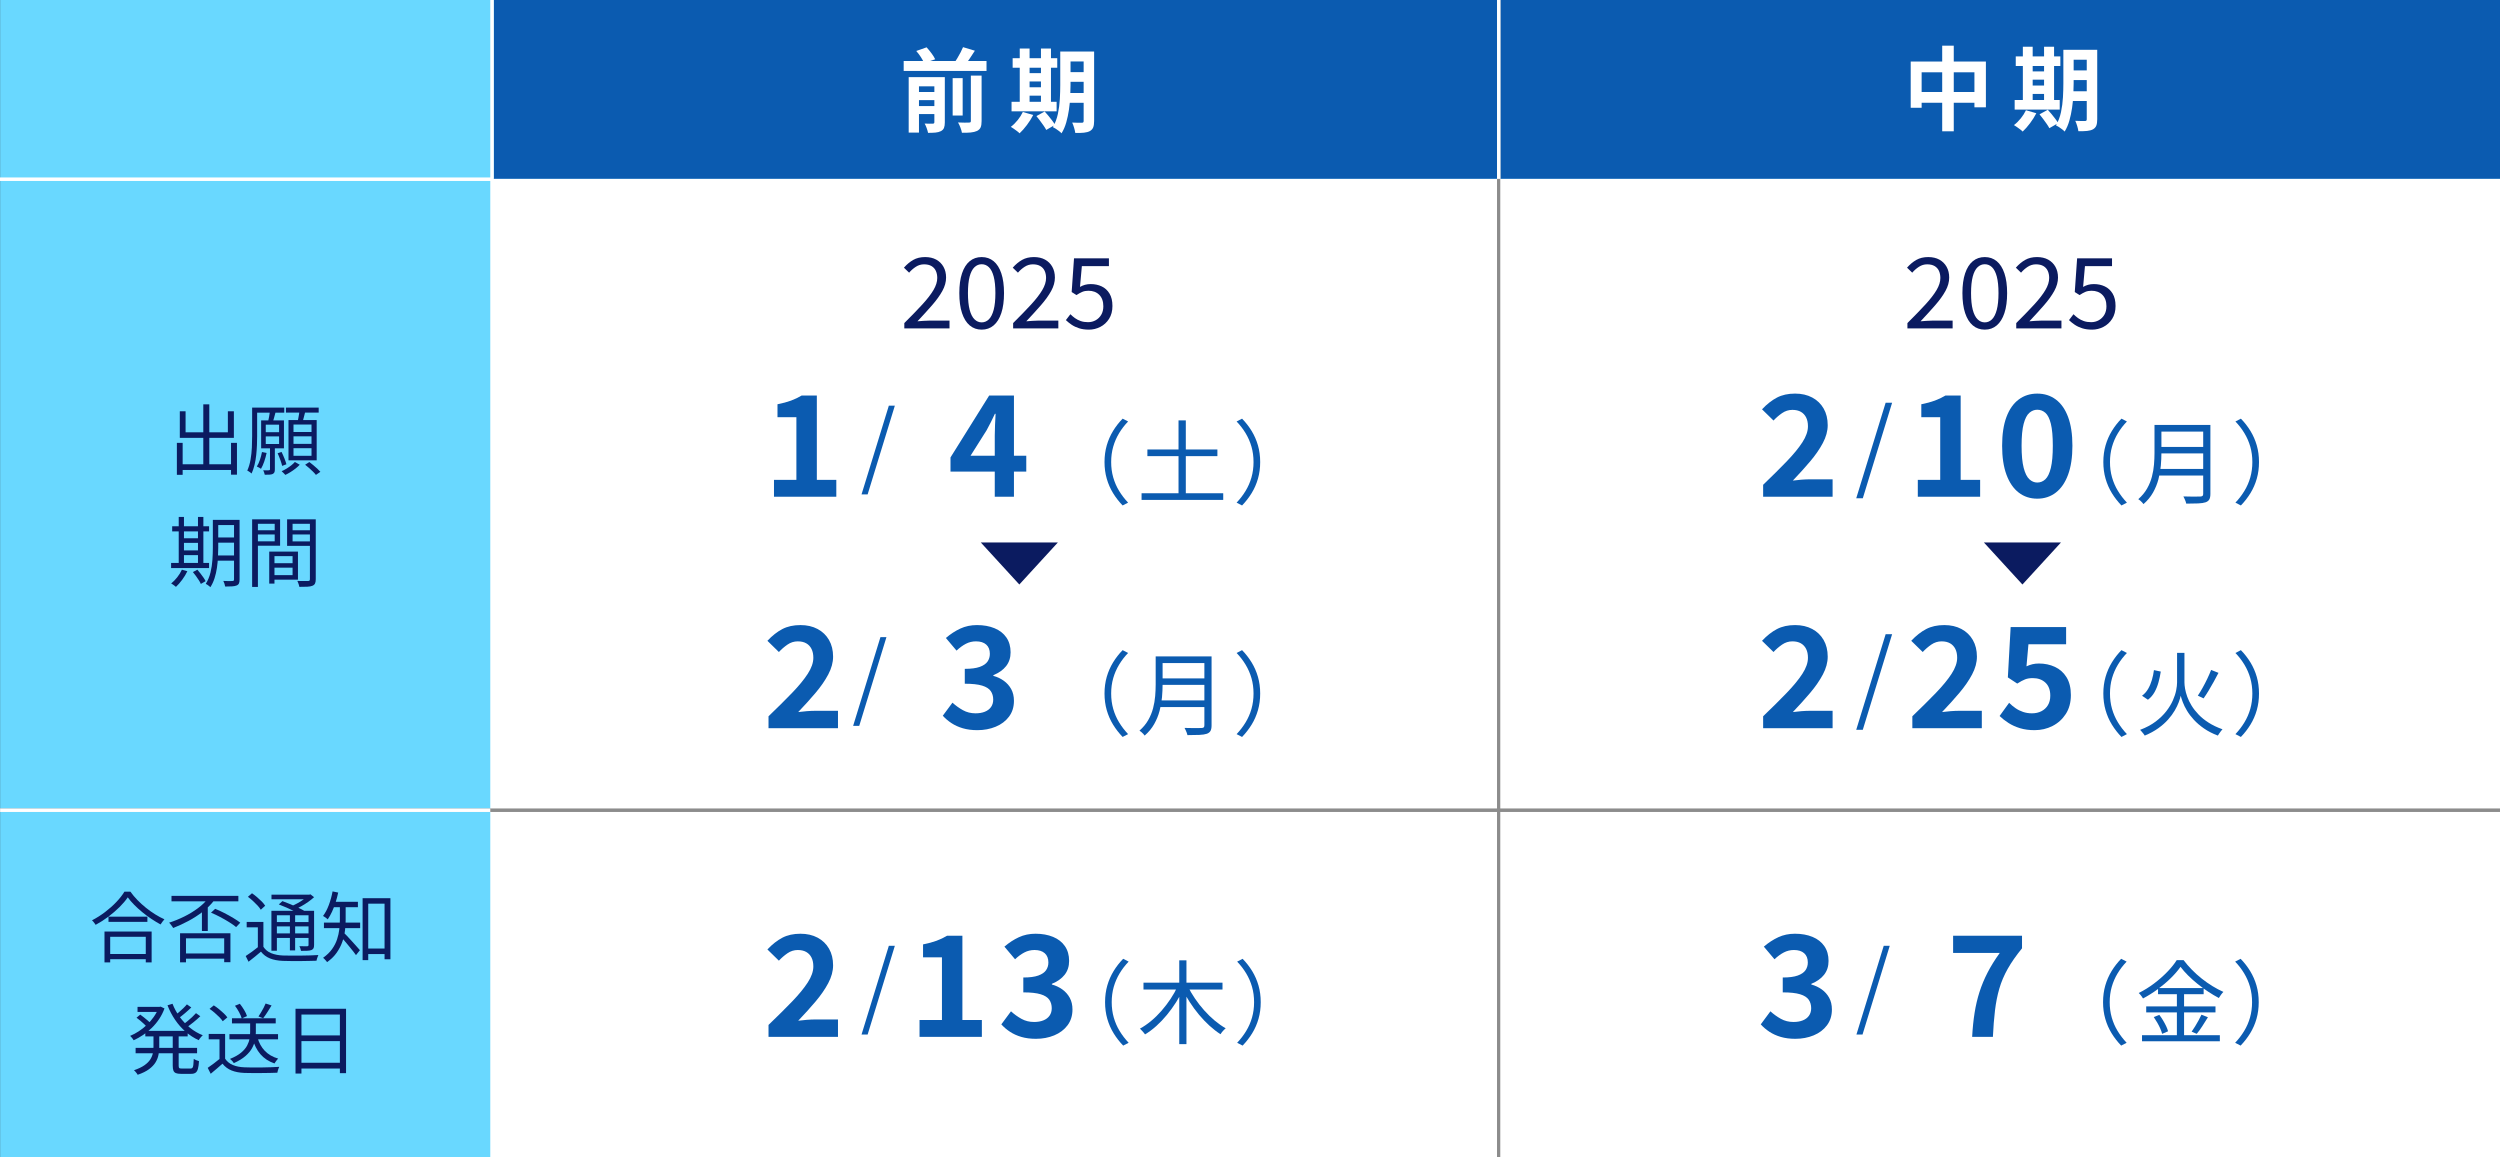 <?xml version="1.0" encoding="UTF-8"?>
<svg id="_レイヤー_2" data-name="レイヤー 2" xmlns="http://www.w3.org/2000/svg" viewBox="0 0 714.031 330.58">
  <rect x="0" y="0" width="714.031" height="330.58" fill="#333333" stroke="none"/>
  <defs>
    <style>
      .cls-1 {
        stroke-width: 1.003px;
      }

      .cls-1, .cls-2, .cls-3 {
        stroke: #fff;
      }

      .cls-1, .cls-2, .cls-3, .cls-4, .cls-5 {
        fill: none;
        stroke-miterlimit: 10;
      }

      .cls-2 {
        stroke-width: 1.002px;
      }

      .cls-3, .cls-4 {
        stroke-width: 1.001px;
      }

      .cls-6 {
        fill: #0b1b60;
      }

      .cls-6, .cls-7, .cls-8, .cls-9 {
        stroke-width: 0px;
      }

      .cls-7 {
        fill: #69d8ff;
      }

      .cls-4, .cls-5 {
        stroke: #8c8c8c;
      }

      .cls-8 {
        fill: #0b5bb0;
      }

      .cls-5 {
        stroke-width: .933px;
      }

      .cls-9 {
        fill: #fff;
      }
    </style>
  </defs>
  <g id="_レイアウト" data-name="レイアウト">
    <g>
      <rect class="cls-7" x=".031" width="714" height="330.58"/>
      <rect class="cls-8" x="141.031" width="573" height="51.09"/>
      <rect class="cls-9" x="140.031" y="51.09" width="574" height="279.491"/>
      <line class="cls-5" x1="428.031" x2="428.031" y2="330.58"/>
      <line class="cls-4" x1=".031" y1="231.406" x2="714.031" y2="231.406"/>
      <line class="cls-1" x1=".031" y1="231.406" x2="140.031" y2="231.406"/>
      <line class="cls-2" y1="51.184" x2="140.8" y2="51.184"/>
      <line class="cls-3" x1="140.531" y1="0" x2="140.531" y2="51.09"/>
      <line class="cls-3" x1="428.066" y1="0" x2="428.066" y2="51.09"/>
      <g>
        <path class="cls-9" d="M258.102,17.425h23.66v2.839h-23.66v-2.839ZM259.531,22.035h8.19v2.63h-5.252v13.205h-2.938v-15.835ZM261.195,26.28h6.734v2.318h-6.734v-2.318ZM261.195,30.291h6.734v2.292h-6.734v-2.292ZM261.69,14.559l2.964-1.042c.469.521.937,1.094,1.404,1.72.468.625.814,1.189,1.04,1.692l-3.172,1.094c-.174-.469-.473-1.032-.897-1.692s-.871-1.25-1.339-1.771ZM266.863,22.035h2.99v12.918c0,.643-.078,1.163-.233,1.562-.156.399-.451.712-.885.938-.45.225-.975.364-1.572.416-.599.053-1.297.078-2.094.078-.087-.399-.221-.855-.402-1.367-.183-.513-.377-.941-.585-1.289.468.018.936.03,1.403.039.469.009.78.005.937-.013.155,0,.269-.035.338-.104s.104-.174.104-.312v-12.866ZM272.09,22.321h2.859v10.679h-2.859v-10.679ZM275.054,13.466l3.38,1.016c-.52.834-1.053,1.646-1.599,2.436s-1.054,1.472-1.521,2.044l-2.808-.963c.312-.417.624-.886.936-1.407.312-.521.611-1.055.897-1.602s.523-1.055.715-1.523ZM277.29,21.592h3.067v12.997c0,.764-.091,1.358-.272,1.784-.183.425-.524.769-1.027,1.028-.503.226-1.109.373-1.82.443-.711.069-1.543.095-2.496.078-.069-.417-.212-.912-.429-1.485-.217-.572-.446-1.059-.688-1.458.676.035,1.312.052,1.91.052s1.001-.009,1.209-.025c.208,0,.352-.03.43-.092.078-.061.117-.178.117-.352v-12.971Z"/>
        <path class="cls-9" d="M292.136,31.984l2.964.859c-.485.955-1.083,1.905-1.794,2.852s-1.413,1.741-2.105,2.384c-.174-.191-.412-.4-.716-.625-.303-.227-.615-.452-.936-.678-.321-.226-.603-.408-.845-.547.692-.521,1.348-1.163,1.963-1.928.615-.764,1.104-1.536,1.469-2.317ZM288.912,29.067h12.87v2.734h-12.87v-2.734ZM289.224,16.617h12.74v2.735h-12.74v-2.735ZM291.252,13.856h2.808v16.2h-2.808V13.856ZM292.604,20.889h6.214v2.37h-6.214v-2.37ZM292.604,24.926h6.214v2.396h-6.214v-2.396ZM296.01,33.156l2.366-1.303c.347.365.706.777,1.079,1.237.372.461.728.912,1.065,1.354.338.443.611.847.819,1.211l-2.522,1.459c-.173-.348-.42-.751-.74-1.211-.321-.46-.663-.934-1.027-1.42-.364-.485-.711-.929-1.04-1.328ZM297.31,13.856h2.86v16.2h-2.86V13.856ZM302.822,14.716h2.938v9.585c0,1.024-.03,2.145-.091,3.359-.062,1.216-.182,2.444-.364,3.686-.182,1.242-.438,2.444-.767,3.607-.33,1.163-.78,2.205-1.353,3.126-.155-.191-.39-.404-.702-.639-.312-.234-.624-.455-.936-.664-.312-.208-.59-.364-.832-.469.658-1.128,1.135-2.387,1.43-3.776.295-1.389.481-2.8.56-4.232s.117-2.765.117-3.998v-9.585ZM304.096,26.566h6.76v2.787h-6.76v-2.787ZM304.122,14.716h6.708v2.839h-6.708v-2.839ZM304.122,20.602h6.708v2.761h-6.708v-2.761ZM309.504,14.716h2.99v19.847c0,.765-.087,1.367-.261,1.811-.173.442-.485.794-.936,1.055-.451.243-1.019.399-1.703.469s-1.513.096-2.482.078c-.053-.417-.165-.916-.339-1.498-.173-.581-.355-1.071-.546-1.471.555.034,1.105.052,1.651.052h1.104c.191,0,.325-.039.403-.117s.117-.213.117-.404V14.716Z"/>
      </g>
      <g>
        <path class="cls-6" d="M258.284,93.786v-1.515c2.016-2.001,3.724-3.763,5.124-5.287,1.399-1.524,2.464-2.898,3.191-4.123.729-1.225,1.092-2.38,1.092-3.465,0-.766-.136-1.444-.405-2.033-.271-.589-.687-1.047-1.246-1.374-.561-.327-1.27-.491-2.128-.491-.841,0-1.62.234-2.338.701-.72.468-1.358,1.028-1.919,1.683l-1.483-1.43c.821-.936,1.708-1.674,2.66-2.216.952-.543,2.081-.813,3.388-.813,1.232,0,2.291.243,3.178.729.887.487,1.577,1.169,2.072,2.048.494.879.742,1.907.742,3.086,0,1.253-.354,2.524-1.064,3.814-.709,1.29-1.68,2.642-2.912,4.053-1.231,1.412-2.632,2.95-4.199,4.614.522-.037,1.082-.079,1.68-.126.597-.047,1.157-.07,1.68-.07h5.796v2.216h-12.907Z"/>
        <path class="cls-6" d="M280.376,94.15c-1.326,0-2.464-.401-3.416-1.206-.952-.804-1.685-1.981-2.198-3.534-.514-1.552-.77-3.45-.77-5.693,0-2.226.256-4.104.77-5.638s1.246-2.693,2.198-3.479,2.09-1.178,3.416-1.178,2.464.393,3.416,1.178,1.685,1.945,2.198,3.479c.513,1.533.77,3.412.77,5.638,0,2.243-.257,4.142-.77,5.693-.514,1.553-1.246,2.73-2.198,3.534-.952.805-2.091,1.206-3.416,1.206ZM280.376,92.075c.784,0,1.47-.29,2.058-.869.588-.58,1.045-1.487,1.372-2.722.326-1.233.49-2.823.49-4.768s-.164-3.524-.49-4.74c-.327-1.216-.784-2.104-1.372-2.665s-1.273-.842-2.058-.842c-.766,0-1.447.281-2.044.842-.598.561-1.06,1.449-1.387,2.665-.326,1.216-.489,2.795-.489,4.74s.163,3.534.489,4.768c.327,1.234.789,2.142,1.387,2.722.597.579,1.278.869,2.044.869Z"/>
        <path class="cls-6" d="M289.364,93.786v-1.515c2.016-2.001,3.724-3.763,5.124-5.287,1.399-1.524,2.464-2.898,3.191-4.123.729-1.225,1.092-2.38,1.092-3.465,0-.766-.136-1.444-.405-2.033-.271-.589-.687-1.047-1.246-1.374-.561-.327-1.27-.491-2.128-.491-.841,0-1.62.234-2.338.701-.72.468-1.358,1.028-1.919,1.683l-1.483-1.43c.821-.936,1.708-1.674,2.66-2.216.952-.543,2.081-.813,3.388-.813,1.232,0,2.291.243,3.178.729.887.487,1.577,1.169,2.072,2.048.494.879.742,1.907.742,3.086,0,1.253-.354,2.524-1.064,3.814-.709,1.29-1.68,2.642-2.912,4.053-1.231,1.412-2.632,2.95-4.199,4.614.522-.037,1.082-.079,1.68-.126.597-.047,1.157-.07,1.68-.07h5.796v2.216h-12.907Z"/>
        <path class="cls-6" d="M311.008,94.15c-1.063,0-2.002-.131-2.813-.393-.812-.262-1.522-.598-2.129-1.01-.606-.411-1.152-.851-1.638-1.318l1.288-1.683c.392.393.826.762,1.302,1.108.477.346,1.022.626,1.639.841.615.216,1.315.322,2.1.322.803,0,1.535-.187,2.198-.561.662-.374,1.189-.897,1.582-1.57.392-.674.588-1.478.588-2.413,0-1.402-.388-2.491-1.162-3.268-.774-.775-1.806-1.164-3.094-1.164-.672,0-1.261.108-1.765.323s-1.055.519-1.651.911l-1.372-.869.672-9.621h9.968v2.216h-7.728l-.532,5.946c.448-.262.919-.463,1.414-.603.494-.141,1.05-.211,1.666-.211,1.139,0,2.174.221,3.107.659.934.439,1.681,1.122,2.24,2.048.561.926.84,2.108.84,3.548s-.321,2.665-.966,3.675c-.644,1.01-1.479,1.776-2.506,2.3s-2.109.785-3.248.785Z"/>
      </g>
      <g>
        <path class="cls-8" d="M221.06,141.868v-4.809h6.399v-17.911h-5.399v-3.687c1.493-.294,2.779-.641,3.859-1.042,1.08-.4,2.087-.881,3.021-1.442h4.359v24.082h5.561v4.809h-17.8Z"/>
        <path class="cls-8" d="M246.066,141.201l7.8-25.342h1.716l-7.773,25.342h-1.742Z"/>
        <path class="cls-8" d="M284.116,141.868v-17.431c0-.882.025-1.923.079-3.125s.106-2.244.16-3.126h-.2c-.347.775-.72,1.55-1.119,2.324-.4.775-.814,1.562-1.24,2.364l-4.601,7.293h15.921v4.527h-21.641v-4.047l11.04-17.671h7.08v28.891h-5.479Z"/>
        <path class="cls-8" d="M315.464,131.971c0-1.701.212-3.29.637-4.767.425-1.476,1.027-2.852,1.807-4.128.78-1.276,1.69-2.443,2.73-3.503l1.56.808c-.987,1.024-1.846,2.14-2.573,3.347-.729,1.207-1.287,2.492-1.678,3.854-.39,1.363-.585,2.826-.585,4.389,0,1.546.195,3.004.585,4.376.391,1.372.949,2.656,1.678,3.854.728,1.198,1.586,2.318,2.573,3.36l-1.56.807c-1.04-1.076-1.95-2.248-2.73-3.516-.779-1.268-1.382-2.644-1.807-4.128-.425-1.485-.637-3.069-.637-4.754Z"/>
        <path class="cls-8" d="M326.045,140.879h23.322v1.9h-23.322v-1.9ZM327.709,128.377h19.994v1.901h-19.994v-1.901ZM336.602,120.068h2.08v22.034h-2.08v-22.034Z"/>
        <path class="cls-8" d="M359.923,131.971c0,1.685-.212,3.269-.637,4.754-.425,1.484-1.027,2.86-1.807,4.128-.78,1.268-1.69,2.439-2.73,3.516l-1.56-.807c.987-1.042,1.846-2.162,2.573-3.36.729-1.198,1.287-2.482,1.678-3.854.39-1.372.585-2.83.585-4.376,0-1.562-.195-3.025-.585-4.389-.391-1.362-.949-2.647-1.678-3.854-.728-1.207-1.586-2.322-2.573-3.347l1.56-.808c1.04,1.06,1.95,2.227,2.73,3.503.779,1.276,1.382,2.652,1.807,4.128.425,1.477.637,3.065.637,4.767Z"/>
        <path class="cls-8" d="M219.499,207.983v-3.406c2.561-2.457,4.8-4.681,6.721-6.671,1.92-1.99,3.413-3.808,4.479-5.45s1.6-3.172,1.6-4.588c0-.988-.173-1.829-.52-2.524-.347-.694-.847-1.229-1.5-1.603s-1.46-.562-2.42-.562c-1.067,0-2.047.308-2.94.922-.894.615-1.714,1.322-2.46,2.124l-3.279-3.206c1.386-1.469,2.806-2.584,4.26-3.346,1.453-.762,3.18-1.142,5.18-1.142,1.866,0,3.5.374,4.9,1.122,1.399.748,2.486,1.797,3.26,3.146s1.16,2.932,1.16,4.748c0,1.656-.46,3.353-1.38,5.089s-2.134,3.493-3.641,5.27-3.153,3.6-4.939,5.469c.746-.106,1.573-.193,2.479-.26s1.707-.101,2.4-.101h6.479v4.969h-19.84Z"/>
        <path class="cls-8" d="M243.665,207.316l7.8-25.342h1.716l-7.773,25.342h-1.742Z"/>
        <path class="cls-8" d="M279.155,208.544c-1.547,0-2.934-.18-4.16-.54-1.227-.361-2.313-.855-3.26-1.483-.947-.627-1.767-1.328-2.46-2.104l2.76-3.727c.906.828,1.9,1.543,2.98,2.144,1.08.602,2.286.902,3.62.902,1.013,0,1.899-.153,2.659-.461.761-.307,1.347-.755,1.761-1.343.413-.587.62-1.295.62-2.123,0-.936-.234-1.743-.7-2.425-.467-.681-1.287-1.202-2.46-1.562-1.174-.36-2.827-.541-4.96-.541v-4.247c1.812,0,3.239-.187,4.279-.562,1.04-.374,1.78-.882,2.221-1.522.439-.642.66-1.376.66-2.204,0-1.148-.348-2.029-1.04-2.645-.694-.614-1.667-.922-2.921-.922-1.039,0-2.007.234-2.899.701-.894.468-1.78,1.116-2.66,1.943l-3.04-3.605c1.307-1.122,2.68-2.017,4.12-2.686,1.44-.667,3.026-1.001,4.76-1.001,1.894,0,3.566.3,5.021.901,1.453.601,2.58,1.482,3.38,2.645s1.2,2.571,1.2,4.228c0,1.55-.428,2.865-1.28,3.946-.854,1.082-2.067,1.943-3.64,2.585v.2c1.093.294,2.086.762,2.979,1.402.894.642,1.6,1.437,2.12,2.385.52.948.78,2.063.78,3.346,0,1.763-.474,3.272-1.42,4.527-.947,1.256-2.214,2.211-3.801,2.865s-3.326.981-5.22.981Z"/>
        <path class="cls-8" d="M315.464,198.086c0-1.701.212-3.29.637-4.767.425-1.476,1.027-2.852,1.807-4.128.78-1.276,1.69-2.443,2.73-3.503l1.56.808c-.987,1.024-1.846,2.14-2.573,3.347-.729,1.207-1.287,2.492-1.678,3.854-.39,1.363-.585,2.826-.585,4.389,0,1.546.195,3.004.585,4.376.391,1.372.949,2.656,1.678,3.854.728,1.198,1.586,2.318,2.573,3.36l-1.56.807c-1.04-1.076-1.95-2.248-2.73-3.516-.779-1.268-1.382-2.644-1.807-4.128-.425-1.485-.637-3.069-.637-4.754Z"/>
        <path class="cls-8" d="M330.075,187.485h1.977v8.022c0,1.129-.057,2.335-.169,3.62-.113,1.285-.343,2.583-.689,3.894-.347,1.312-.862,2.574-1.547,3.79-.686,1.215-1.591,2.309-2.717,3.281-.087-.139-.222-.304-.403-.494-.182-.191-.368-.369-.559-.534-.191-.165-.364-.291-.521-.378,1.058-.938,1.894-1.949,2.509-3.034s1.075-2.209,1.378-3.373c.304-1.163.503-2.322.599-3.477.095-1.155.143-2.253.143-3.295v-8.022ZM331.089,200.039h13.755v1.901h-13.755v-1.901ZM331.297,187.485h13.547v1.901h-13.547v-1.901ZM331.297,193.763h13.677v1.849h-13.677v-1.849ZM343.986,187.485h2.054v19.69c0,.695-.104,1.225-.312,1.589-.208.365-.555.634-1.04.808-.503.173-1.205.282-2.106.325s-2.045.065-3.432.065c-.035-.208-.1-.435-.195-.677-.096-.244-.199-.491-.312-.743-.113-.252-.222-.464-.325-.638.728.018,1.426.03,2.093.039s1.248.009,1.742,0,.836-.013,1.027-.013c.312-.018.523-.083.637-.195.112-.113.169-.309.169-.586v-19.665Z"/>
        <path class="cls-8" d="M359.923,198.086c0,1.685-.212,3.269-.637,4.754-.425,1.484-1.027,2.86-1.807,4.128-.78,1.268-1.69,2.439-2.73,3.516l-1.56-.807c.987-1.042,1.846-2.162,2.573-3.36.729-1.198,1.287-2.482,1.678-3.854.39-1.372.585-2.83.585-4.376,0-1.562-.195-3.025-.585-4.389-.391-1.362-.949-2.647-1.678-3.854-.728-1.207-1.586-2.322-2.573-3.347l1.56-.808c1.04,1.06,1.95,2.227,2.73,3.503.779,1.276,1.382,2.652,1.807,4.128.425,1.477.637,3.065.637,4.767Z"/>
      </g>
      <g>
        <path class="cls-8" d="M219.499,296.139v-3.406c2.561-2.457,4.8-4.681,6.721-6.671,1.92-1.99,3.413-3.808,4.479-5.45s1.6-3.172,1.6-4.588c0-.988-.173-1.829-.52-2.524-.347-.694-.847-1.229-1.5-1.603s-1.46-.562-2.42-.562c-1.067,0-2.047.308-2.94.922-.894.615-1.714,1.322-2.46,2.124l-3.279-3.206c1.386-1.469,2.806-2.584,4.26-3.346,1.453-.762,3.18-1.142,5.18-1.142,1.866,0,3.5.374,4.9,1.122,1.399.748,2.486,1.797,3.26,3.146s1.16,2.932,1.16,4.748c0,1.656-.46,3.353-1.38,5.089s-2.134,3.493-3.641,5.27-3.153,3.6-4.939,5.469c.746-.106,1.573-.193,2.479-.26s1.707-.101,2.4-.101h6.479v4.969h-19.84Z"/>
        <path class="cls-8" d="M246.066,295.472l7.8-25.342h1.716l-7.773,25.342h-1.742Z"/>
        <path class="cls-8" d="M262.632,296.139v-4.809h6.399v-17.911h-5.399v-3.687c1.493-.294,2.779-.641,3.859-1.042,1.08-.4,2.087-.881,3.021-1.442h4.359v24.082h5.561v4.809h-17.8Z"/>
        <path class="cls-8" d="M295.871,296.699c-1.547,0-2.934-.18-4.16-.54-1.227-.361-2.313-.855-3.26-1.483-.947-.627-1.767-1.328-2.46-2.104l2.76-3.727c.906.828,1.9,1.543,2.98,2.144,1.08.602,2.286.902,3.62.902,1.013,0,1.899-.153,2.659-.461.761-.307,1.347-.755,1.761-1.343.413-.587.62-1.295.62-2.123,0-.936-.234-1.743-.7-2.425-.467-.681-1.287-1.202-2.46-1.562-1.174-.36-2.827-.541-4.96-.541v-4.247c1.812,0,3.239-.187,4.279-.562,1.04-.374,1.78-.882,2.221-1.522.439-.642.66-1.376.66-2.204,0-1.148-.348-2.029-1.04-2.645-.694-.614-1.667-.922-2.921-.922-1.039,0-2.007.234-2.899.701-.894.468-1.78,1.116-2.66,1.943l-3.04-3.605c1.307-1.122,2.68-2.017,4.12-2.686,1.44-.667,3.026-1.001,4.76-1.001,1.894,0,3.566.3,5.021.901,1.453.601,2.58,1.482,3.38,2.645s1.2,2.571,1.2,4.228c0,1.55-.428,2.865-1.28,3.946-.854,1.082-2.067,1.943-3.64,2.585v.2c1.093.294,2.086.762,2.979,1.402.894.642,1.6,1.437,2.12,2.385.52.948.78,2.063.78,3.346,0,1.763-.474,3.272-1.42,4.527-.947,1.256-2.214,2.211-3.801,2.865s-3.326.981-5.22.981Z"/>
        <path class="cls-8" d="M315.621,286.241c0-1.701.212-3.29.637-4.767.425-1.476,1.027-2.852,1.807-4.128.78-1.276,1.69-2.443,2.73-3.503l1.56.808c-.987,1.024-1.846,2.14-2.573,3.347-.729,1.207-1.287,2.492-1.678,3.854-.39,1.363-.585,2.826-.585,4.389,0,1.546.195,3.004.585,4.376.391,1.372.949,2.656,1.678,3.854.728,1.198,1.586,2.318,2.573,3.36l-1.56.807c-1.04-1.076-1.95-2.248-2.73-3.516-.779-1.268-1.382-2.644-1.807-4.128-.425-1.485-.637-3.069-.637-4.754Z"/>
        <path class="cls-8" d="M336.368,281.657l1.69.6c-.607,1.354-1.317,2.674-2.132,3.958-.815,1.286-1.699,2.505-2.652,3.66-.953,1.154-1.954,2.205-3.003,3.151s-2.128,1.749-3.237,2.409c-.104-.174-.247-.36-.429-.561-.182-.199-.359-.395-.533-.586-.173-.19-.338-.355-.494-.494,1.075-.591,2.137-1.319,3.186-2.188,1.049-.868,2.045-1.845,2.99-2.93.944-1.085,1.811-2.223,2.6-3.412s1.46-2.392,2.015-3.607ZM326.593,280.668h22.567v1.953h-22.567v-1.953ZM336.811,274.286h2.054v23.937h-2.054v-23.937ZM339.255,281.709c.571,1.164,1.256,2.331,2.054,3.504.797,1.172,1.677,2.296,2.639,3.373.962,1.076,1.963,2.049,3.003,2.917s2.08,1.598,3.12,2.188c-.155.122-.329.282-.52.481-.191.2-.373.404-.546.612-.174.208-.312.408-.416.6-1.058-.678-2.106-1.489-3.146-2.436s-2.041-1.997-3.003-3.151c-.962-1.155-1.854-2.37-2.678-3.646s-1.547-2.557-2.171-3.842l1.664-.6Z"/>
        <path class="cls-8" d="M360.08,286.241c0,1.685-.212,3.269-.637,4.754-.425,1.484-1.027,2.86-1.807,4.128-.78,1.268-1.69,2.439-2.73,3.516l-1.56-.807c.987-1.042,1.846-2.162,2.573-3.36.729-1.198,1.287-2.482,1.678-3.854.39-1.372.585-2.83.585-4.376,0-1.562-.195-3.025-.585-4.389-.391-1.362-.949-2.647-1.678-3.854-.728-1.207-1.586-2.322-2.573-3.347l1.56-.808c1.04,1.06,1.95,2.227,2.73,3.503.779,1.276,1.382,2.652,1.807,4.128.425,1.477.637,3.065.637,4.767Z"/>
      </g>
      <g>
        <path class="cls-8" d="M512.775,296.699c-1.547,0-2.934-.18-4.16-.54-1.227-.361-2.313-.855-3.26-1.483-.947-.627-1.767-1.328-2.46-2.104l2.76-3.727c.906.828,1.9,1.543,2.98,2.144,1.08.602,2.286.902,3.62.902,1.013,0,1.899-.153,2.659-.461.761-.307,1.347-.755,1.761-1.343.413-.587.62-1.295.62-2.123,0-.936-.234-1.743-.7-2.425-.467-.681-1.287-1.202-2.46-1.562-1.174-.36-2.827-.541-4.96-.541v-4.247c1.812,0,3.239-.187,4.279-.562,1.04-.374,1.78-.882,2.221-1.522.439-.642.66-1.376.66-2.204,0-1.148-.348-2.029-1.04-2.645-.694-.614-1.667-.922-2.921-.922-1.039,0-2.007.234-2.899.701-.894.468-1.78,1.116-2.66,1.943l-3.04-3.605c1.307-1.122,2.68-2.017,4.12-2.686,1.44-.667,3.026-1.001,4.76-1.001,1.894,0,3.566.3,5.021.901,1.453.601,2.58,1.482,3.38,2.645s1.2,2.571,1.2,4.228c0,1.55-.428,2.865-1.28,3.946-.854,1.082-2.067,1.943-3.64,2.585v.2c1.093.294,2.086.762,2.979,1.402.894.642,1.6,1.437,2.12,2.385.52.948.78,2.063.78,3.346,0,1.763-.474,3.272-1.42,4.527-.947,1.256-2.214,2.211-3.801,2.865s-3.326.981-5.22.981Z"/>
        <path class="cls-8" d="M530.221,295.472l7.8-25.342h1.716l-7.773,25.342h-1.742Z"/>
        <path class="cls-8" d="M563.272,296.139c.133-2.484.366-4.774.699-6.872.333-2.097.801-4.08,1.4-5.95s1.366-3.713,2.3-5.53c.934-1.815,2.094-3.686,3.48-5.609h-13.32v-4.929h19.68v3.606c-1.68,2.058-3.04,4.007-4.08,5.851-1.04,1.843-1.84,3.727-2.399,5.649-.561,1.924-.974,4.001-1.24,6.231s-.467,4.748-.6,7.553h-5.92Z"/>
        <path class="cls-8" d="M600.659,286.241c0-1.701.212-3.29.637-4.767.425-1.476,1.027-2.852,1.807-4.128.78-1.276,1.69-2.443,2.73-3.503l1.56.808c-.987,1.024-1.846,2.14-2.573,3.347-.729,1.207-1.287,2.492-1.678,3.854-.39,1.363-.585,2.826-.585,4.389,0,1.546.195,3.004.585,4.376.391,1.372.949,2.656,1.678,3.854.728,1.198,1.586,2.318,2.573,3.36l-1.56.807c-1.04-1.076-1.95-2.248-2.73-3.516-.779-1.268-1.382-2.644-1.807-4.128-.425-1.485-.637-3.069-.637-4.754Z"/>
        <path class="cls-8" d="M622.784,276.136c-.711,1.024-1.625,2.088-2.742,3.19-1.118,1.103-2.357,2.158-3.719,3.165-1.36,1.007-2.777,1.901-4.251,2.683-.087-.156-.199-.33-.338-.521-.139-.19-.281-.377-.429-.56s-.299-.343-.455-.482c1.508-.746,2.96-1.645,4.355-2.695,1.395-1.051,2.655-2.157,3.782-3.321,1.127-1.163,2.028-2.282,2.704-3.359h1.977c.692.921,1.481,1.832,2.365,2.734.885.903,1.824,1.75,2.821,2.54s2.02,1.507,3.068,2.148c1.049.643,2.084,1.189,3.106,1.641-.242.244-.477.521-.701.834-.226.312-.426.616-.599.911-.988-.521-2.002-1.124-3.042-1.81s-2.05-1.424-3.029-2.214c-.979-.79-1.885-1.598-2.717-2.423-.832-.824-1.551-1.645-2.158-2.461ZM611.787,295.67h22.229v1.719h-22.229v-1.719ZM612.983,287.439h19.786v1.719h-19.786v-1.719ZM615.141,290.486l1.586-.625c.364.469.715.986,1.053,1.55.338.564.638,1.12.897,1.667s.442,1.038.546,1.472l-1.69.729c-.104-.434-.277-.929-.52-1.484-.243-.556-.529-1.12-.858-1.693s-.667-1.111-1.014-1.615ZM616.362,282.204h13.026v1.745h-13.026v-1.745ZM621.745,282.882h2.054v13.674h-2.054v-13.674ZM628.765,289.809l1.846.729c-.503.816-1.035,1.663-1.599,2.539-.563.877-1.097,1.611-1.599,2.201l-1.456-.625c.312-.434.641-.934.987-1.498.347-.563.681-1.142,1.001-1.731.321-.591.594-1.129.819-1.615Z"/>
        <path class="cls-8" d="M645.118,286.241c0,1.685-.212,3.269-.637,4.754-.425,1.484-1.027,2.86-1.807,4.128-.78,1.268-1.69,2.439-2.73,3.516l-1.56-.807c.987-1.042,1.846-2.162,2.573-3.36.729-1.198,1.287-2.482,1.678-3.854.39-1.372.585-2.83.585-4.376,0-1.562-.195-3.025-.585-4.389-.391-1.362-.949-2.647-1.678-3.854-.728-1.207-1.586-2.322-2.573-3.347l1.56-.808c1.04,1.06,1.95,2.227,2.73,3.503.779,1.276,1.382,2.652,1.807,4.128.425,1.477.637,3.065.637,4.767Z"/>
      </g>
      <g>
        <path class="cls-6" d="M544.784,93.786v-1.515c2.016-2.001,3.724-3.763,5.124-5.287,1.399-1.524,2.464-2.898,3.191-4.123.729-1.225,1.092-2.38,1.092-3.465,0-.766-.136-1.444-.405-2.033-.271-.589-.687-1.047-1.246-1.374-.561-.327-1.27-.491-2.128-.491-.841,0-1.62.234-2.338.701-.72.468-1.358,1.028-1.919,1.683l-1.483-1.43c.821-.936,1.708-1.674,2.66-2.216.952-.543,2.081-.813,3.388-.813,1.232,0,2.291.243,3.178.729.887.487,1.577,1.169,2.072,2.048.494.879.742,1.907.742,3.086,0,1.253-.354,2.524-1.064,3.814-.709,1.29-1.68,2.642-2.912,4.053-1.231,1.412-2.632,2.95-4.199,4.614.522-.037,1.082-.079,1.68-.126.597-.047,1.157-.07,1.68-.07h5.796v2.216h-12.907Z"/>
        <path class="cls-6" d="M566.876,94.15c-1.326,0-2.464-.401-3.416-1.206-.952-.804-1.685-1.981-2.198-3.534-.514-1.552-.77-3.45-.77-5.693,0-2.226.256-4.104.77-5.638s1.246-2.693,2.198-3.479,2.09-1.178,3.416-1.178,2.464.393,3.416,1.178,1.685,1.945,2.198,3.479c.513,1.533.77,3.412.77,5.638,0,2.243-.257,4.142-.77,5.693-.514,1.553-1.246,2.73-2.198,3.534-.952.805-2.091,1.206-3.416,1.206ZM566.876,92.075c.784,0,1.47-.29,2.058-.869.588-.58,1.045-1.487,1.372-2.722.326-1.233.49-2.823.49-4.768s-.164-3.524-.49-4.74c-.327-1.216-.784-2.104-1.372-2.665s-1.273-.842-2.058-.842c-.766,0-1.447.281-2.044.842-.598.561-1.06,1.449-1.387,2.665-.326,1.216-.489,2.795-.489,4.74s.163,3.534.489,4.768c.327,1.234.789,2.142,1.387,2.722.597.579,1.278.869,2.044.869Z"/>
        <path class="cls-6" d="M575.864,93.786v-1.515c2.016-2.001,3.724-3.763,5.124-5.287,1.399-1.524,2.464-2.898,3.191-4.123.729-1.225,1.092-2.38,1.092-3.465,0-.766-.136-1.444-.405-2.033-.271-.589-.687-1.047-1.246-1.374-.561-.327-1.27-.491-2.128-.491-.841,0-1.62.234-2.338.701-.72.468-1.358,1.028-1.919,1.683l-1.483-1.43c.821-.936,1.708-1.674,2.66-2.216.952-.543,2.081-.813,3.388-.813,1.232,0,2.291.243,3.178.729.887.487,1.577,1.169,2.072,2.048.494.879.742,1.907.742,3.086,0,1.253-.354,2.524-1.064,3.814-.709,1.29-1.68,2.642-2.912,4.053-1.231,1.412-2.632,2.95-4.199,4.614.522-.037,1.082-.079,1.68-.126.597-.047,1.157-.07,1.68-.07h5.796v2.216h-12.907Z"/>
        <path class="cls-6" d="M597.508,94.15c-1.063,0-2.002-.131-2.813-.393-.812-.262-1.522-.598-2.129-1.01-.606-.411-1.152-.851-1.638-1.318l1.288-1.683c.392.393.826.762,1.302,1.108.477.346,1.022.626,1.639.841.615.216,1.315.322,2.1.322.803,0,1.535-.187,2.198-.561.662-.374,1.189-.897,1.582-1.57.392-.674.588-1.478.588-2.413,0-1.402-.388-2.491-1.162-3.268-.774-.775-1.806-1.164-3.094-1.164-.672,0-1.261.108-1.765.323s-1.055.519-1.651.911l-1.372-.869.672-9.621h9.968v2.216h-7.728l-.532,5.946c.448-.262.919-.463,1.414-.603.494-.141,1.05-.211,1.666-.211,1.139,0,2.174.221,3.107.659.934.439,1.681,1.122,2.24,2.048.561.926.84,2.108.84,3.548s-.321,2.665-.966,3.675c-.644,1.01-1.479,1.776-2.506,2.3s-2.109.785-3.248.785Z"/>
      </g>
      <g>
        <path class="cls-8" d="M503.574,141.868v-3.406c2.561-2.457,4.8-4.681,6.721-6.671,1.92-1.99,3.413-3.808,4.479-5.45s1.6-3.172,1.6-4.588c0-.988-.173-1.829-.52-2.524-.347-.694-.847-1.229-1.5-1.603s-1.46-.562-2.42-.562c-1.067,0-2.047.308-2.94.922-.894.615-1.714,1.322-2.46,2.124l-3.279-3.206c1.386-1.469,2.806-2.584,4.26-3.346,1.453-.762,3.18-1.142,5.18-1.142,1.866,0,3.5.374,4.9,1.122,1.399.748,2.486,1.797,3.26,3.146s1.16,2.932,1.16,4.748c0,1.656-.46,3.353-1.38,5.089s-2.134,3.493-3.641,5.27-3.153,3.6-4.939,5.469c.746-.106,1.573-.193,2.479-.26s1.707-.101,2.4-.101h6.479v4.969h-19.84Z"/>
        <path class="cls-8" d="M530.162,142.32l8.4-27.291h1.848l-8.372,27.291h-1.876Z"/>
        <path class="cls-8" d="M547.75,141.868v-4.809h6.399v-17.911h-5.399v-3.687c1.493-.294,2.779-.641,3.859-1.042,1.08-.4,2.087-.881,3.021-1.442h4.359v24.082h5.561v4.809h-17.8Z"/>
        <path class="cls-8" d="M581.869,142.429c-2.026,0-3.794-.581-5.3-1.742-1.507-1.162-2.674-2.865-3.5-5.109-.827-2.244-1.24-4.995-1.24-8.255,0-3.285.413-6.03,1.24-8.234.826-2.203,1.993-3.866,3.5-4.988,1.506-1.122,3.273-1.683,5.3-1.683s3.793.561,5.3,1.683,2.674,2.785,3.5,4.988c.826,2.204,1.24,4.949,1.24,8.234,0,3.26-.414,6.011-1.24,8.255s-1.993,3.947-3.5,5.109c-1.507,1.161-3.273,1.742-5.3,1.742ZM581.869,137.821c.88,0,1.653-.313,2.32-.941.666-.628,1.187-1.71,1.56-3.246s.561-3.64.561-6.312c0-2.697-.188-4.794-.561-6.291-.373-1.495-.894-2.537-1.56-3.125-.667-.587-1.44-.882-2.32-.882-.827,0-1.58.295-2.26.882-.68.588-1.22,1.63-1.62,3.125-.4,1.497-.6,3.594-.6,6.291,0,2.672.199,4.775.6,6.312s.94,2.618,1.62,3.246,1.433.941,2.26.941Z"/>
        <path class="cls-8" d="M600.739,131.971c0-1.701.212-3.29.637-4.767.425-1.476,1.027-2.852,1.807-4.128.78-1.276,1.69-2.443,2.73-3.503l1.56.808c-.987,1.024-1.846,2.14-2.573,3.347-.729,1.207-1.287,2.492-1.678,3.854-.39,1.363-.585,2.826-.585,4.389,0,1.546.195,3.004.585,4.376.391,1.372.949,2.656,1.678,3.854.728,1.198,1.586,2.318,2.573,3.36l-1.56.807c-1.04-1.076-1.95-2.248-2.73-3.516-.779-1.268-1.382-2.644-1.807-4.128-.425-1.485-.637-3.069-.637-4.754Z"/>
        <path class="cls-8" d="M615.351,121.37h1.977v8.022c0,1.129-.057,2.335-.169,3.62-.113,1.285-.343,2.583-.689,3.894-.347,1.312-.862,2.574-1.547,3.79-.686,1.215-1.591,2.309-2.717,3.281-.087-.139-.222-.304-.403-.494-.182-.191-.368-.369-.559-.534-.191-.165-.364-.291-.521-.378,1.058-.938,1.894-1.949,2.509-3.034s1.075-2.209,1.378-3.373c.304-1.163.503-2.322.599-3.477.095-1.155.143-2.253.143-3.295v-8.022ZM616.364,133.924h13.755v1.901h-13.755v-1.901ZM616.572,121.37h13.547v1.901h-13.547v-1.901ZM616.572,127.647h13.677v1.849h-13.677v-1.849ZM629.261,121.37h2.054v19.69c0,.695-.104,1.225-.312,1.589-.208.365-.555.634-1.04.808-.503.173-1.205.282-2.106.325s-2.045.065-3.432.065c-.035-.208-.1-.435-.195-.677-.096-.244-.199-.491-.312-.743-.113-.252-.222-.464-.325-.638.728.018,1.426.03,2.093.039s1.248.009,1.742,0,.836-.013,1.027-.013c.312-.018.523-.083.637-.195.112-.113.169-.309.169-.586v-19.665Z"/>
        <path class="cls-8" d="M645.198,131.971c0,1.685-.212,3.269-.637,4.754-.425,1.484-1.027,2.86-1.807,4.128-.78,1.268-1.69,2.439-2.73,3.516l-1.56-.807c.987-1.042,1.846-2.162,2.573-3.36.729-1.198,1.287-2.482,1.678-3.854.39-1.372.585-2.83.585-4.376,0-1.562-.195-3.025-.585-4.389-.391-1.362-.949-2.647-1.678-3.854-.728-1.207-1.586-2.322-2.573-3.347l1.56-.808c1.04,1.06,1.95,2.227,2.73,3.503.779,1.276,1.382,2.652,1.807,4.128.425,1.477.637,3.065.637,4.767Z"/>
        <path class="cls-8" d="M503.574,207.983v-3.406c2.561-2.457,4.8-4.681,6.721-6.671,1.92-1.99,3.413-3.808,4.479-5.45s1.6-3.172,1.6-4.588c0-.988-.173-1.829-.52-2.524-.347-.694-.847-1.229-1.5-1.603s-1.46-.562-2.42-.562c-1.067,0-2.047.308-2.94.922-.894.615-1.714,1.322-2.46,2.124l-3.279-3.206c1.386-1.469,2.806-2.584,4.26-3.346,1.453-.762,3.18-1.142,5.18-1.142,1.866,0,3.5.374,4.9,1.122,1.399.748,2.486,1.797,3.26,3.146s1.16,2.932,1.16,4.748c0,1.656-.46,3.353-1.38,5.089s-2.134,3.493-3.641,5.27-3.153,3.6-4.939,5.469c.746-.106,1.573-.193,2.479-.26s1.707-.101,2.4-.101h6.479v4.969h-19.84Z"/>
        <path class="cls-8" d="M530.162,208.435l8.4-27.291h1.848l-8.372,27.291h-1.876Z"/>
        <path class="cls-8" d="M546.19,207.983v-3.406c2.561-2.457,4.8-4.681,6.721-6.671,1.92-1.99,3.413-3.808,4.479-5.45s1.6-3.172,1.6-4.588c0-.988-.173-1.829-.52-2.524-.347-.694-.847-1.229-1.5-1.603s-1.46-.562-2.42-.562c-1.067,0-2.047.308-2.94.922-.894.615-1.714,1.322-2.46,2.124l-3.279-3.206c1.386-1.469,2.806-2.584,4.26-3.346,1.453-.762,3.18-1.142,5.18-1.142,1.866,0,3.5.374,4.9,1.122,1.399.748,2.486,1.797,3.26,3.146s1.16,2.932,1.16,4.748c0,1.656-.46,3.353-1.38,5.089s-2.134,3.493-3.641,5.27-3.153,3.6-4.939,5.469c.746-.106,1.573-.193,2.479-.26s1.707-.101,2.4-.101h6.479v4.969h-19.84Z"/>
        <path class="cls-8" d="M581.15,208.544c-1.574,0-2.974-.187-4.2-.561s-2.32-.868-3.28-1.482-1.813-1.282-2.56-2.004l2.72-3.767c.561.562,1.166,1.069,1.82,1.522.653.455,1.373.815,2.16,1.082.786.268,1.633.401,2.54.401,1.013,0,1.913-.201,2.7-.602.786-.4,1.406-.975,1.859-1.723s.68-1.656.68-2.725c0-1.604-.46-2.839-1.38-3.707-.92-.867-2.127-1.302-3.62-1.302-.854,0-1.586.12-2.199.36-.614.24-1.36.641-2.24,1.202l-2.68-1.764.8-14.385h15.84v4.929h-10.76l-.561,6.291c.587-.267,1.16-.467,1.721-.601.56-.134,1.173-.201,1.84-.201,1.653,0,3.173.321,4.56.962,1.387.642,2.493,1.63,3.32,2.965.826,1.337,1.24,3.032,1.24,5.089,0,2.111-.487,3.914-1.46,5.41-.975,1.496-2.24,2.638-3.801,3.426-1.56.788-3.246,1.182-5.06,1.182Z"/>
        <path class="cls-8" d="M600.739,198.086c0-1.701.212-3.29.637-4.767.425-1.476,1.027-2.852,1.807-4.128.78-1.276,1.69-2.443,2.73-3.503l1.56.808c-.987,1.024-1.846,2.14-2.573,3.347-.729,1.207-1.287,2.492-1.678,3.854-.39,1.363-.585,2.826-.585,4.389,0,1.546.195,3.004.585,4.376.391,1.372.949,2.656,1.678,3.854.728,1.198,1.586,2.318,2.573,3.36l-1.56.807c-1.04-1.076-1.95-2.248-2.73-3.516-.779-1.268-1.382-2.644-1.807-4.128-.425-1.485-.637-3.069-.637-4.754Z"/>
        <path class="cls-8" d="M622.864,186.47h1.04v8.438c0,.504.061,1.107.183,1.811.121.703.329,1.468.624,2.292.294.825.706,1.667,1.234,2.526.529.859,1.192,1.706,1.989,2.539.797.834,1.759,1.611,2.886,2.331,1.127.721,2.444,1.351,3.952,1.889-.139.139-.29.316-.455.534-.165.217-.324.438-.48.664s-.286.425-.391.599c-1.508-.572-2.825-1.25-3.951-2.031-1.127-.781-2.089-1.605-2.887-2.475-.797-.868-1.456-1.735-1.976-2.604-.521-.868-.919-1.675-1.196-2.422-.277-.746-.477-1.363-.598-1.85-.104.504-.291,1.12-.56,1.85s-.649,1.52-1.144,2.37-1.127,1.71-1.898,2.578c-.771.869-1.707,1.697-2.808,2.487s-2.388,1.489-3.861,2.097c-.069-.139-.187-.309-.351-.508-.165-.199-.334-.403-.507-.612-.174-.208-.33-.382-.468-.521,1.75-.659,3.236-1.454,4.459-2.383,1.222-.929,2.231-1.91,3.028-2.943s1.421-2.062,1.872-3.087c.451-1.023.763-1.979.937-2.864.173-.886.26-1.632.26-2.24v-8.465h1.065ZM615.195,191.392l1.95.417c-.156,1.024-.373,2.044-.649,3.06-.278,1.016-.655,1.954-1.132,2.813s-1.104,1.584-1.885,2.175l-1.689-1.146c.71-.521,1.291-1.172,1.741-1.953.451-.781.811-1.632,1.079-2.553.269-.92.464-1.857.585-2.812ZM631.523,191.34l2.106.834c-.416.816-.871,1.667-1.365,2.553-.494.885-.988,1.74-1.482,2.565-.493.824-.966,1.55-1.417,2.175l-1.638-.781c.434-.643.889-1.39,1.365-2.24s.927-1.724,1.352-2.618c.425-.894.784-1.723,1.079-2.487Z"/>
        <path class="cls-8" d="M645.198,198.086c0,1.685-.212,3.269-.637,4.754-.425,1.484-1.027,2.86-1.807,4.128-.78,1.268-1.69,2.439-2.73,3.516l-1.56-.807c.987-1.042,1.846-2.162,2.573-3.36.729-1.198,1.287-2.482,1.678-3.854.39-1.372.585-2.83.585-4.376,0-1.562-.195-3.025-.585-4.389-.391-1.362-.949-2.647-1.678-3.854-.728-1.207-1.586-2.322-2.573-3.347l1.56-.808c1.04,1.06,1.95,2.227,2.73,3.503.779,1.276,1.382,2.652,1.807,4.128.425,1.477.637,3.065.637,4.767Z"/>
      </g>
      <g>
        <path class="cls-6" d="M50.518,126.486h1.649v9.13h-1.649v-9.13ZM51.331,132.602h15.532v1.628h-15.532v-1.628ZM51.354,117.467h1.649v6.006h12.078v-6.006h1.716v7.59h-15.443v-7.59ZM58.064,115.486h1.716v18.062h-1.716v-18.062ZM65.984,126.486h1.694v9.086h-1.694v-9.086Z"/>
        <path class="cls-6" d="M72.012,116.41h1.43v8.118c0,.792-.019,1.657-.055,2.596-.037.939-.107,1.889-.209,2.85-.104.961-.265,1.896-.484,2.805-.22.91-.499,1.73-.836,2.464-.088-.088-.209-.187-.363-.297s-.308-.217-.462-.319-.29-.176-.407-.22c.426-.953.737-2.002.936-3.146.197-1.145.322-2.303.374-3.477.051-1.173.077-2.258.077-3.256v-8.118ZM72.518,116.41h8.668v1.452h-8.668v-1.452ZM74.827,129.104l1.32.264c-.176.836-.403,1.658-.683,2.464-.278.808-.586,1.496-.924,2.068-.117-.103-.301-.22-.55-.352-.25-.133-.462-.234-.638-.309.352-.542.648-1.181.891-1.914s.437-1.474.583-2.222ZM74.585,120.062h6.513v7.986h-6.513v-7.986ZM77.115,127.74h1.386v6.314c0,.352-.04.627-.121.825-.08.197-.245.362-.495.494-.22.103-.517.165-.891.188-.374.021-.832.033-1.375.033-.029-.177-.088-.389-.176-.639-.088-.249-.176-.462-.264-.638.381.015.726.022,1.033.022s.514-.008.616-.022c.19-.015.286-.11.286-.286v-6.292ZM75.905,121.295v2.155h3.806v-2.155h-3.806ZM75.905,124.639v2.178h3.806v-2.178h-3.806ZM77.071,117.444l1.65.22c-.147.558-.298,1.119-.451,1.684-.154.564-.297,1.053-.43,1.463l-1.298-.264c.103-.44.209-.957.319-1.552.11-.594.18-1.11.209-1.551ZM79.293,129.456l1.122-.374c.278.558.55,1.17.814,1.838.264.667.454,1.229.571,1.683l-1.21.462c-.103-.454-.278-1.026-.527-1.716-.25-.689-.506-1.32-.771-1.893ZM84.222,131.942l1.386.792c-.338.367-.741.733-1.21,1.1-.47.367-.954.704-1.452,1.013-.499.308-.982.571-1.452.792-.117-.147-.282-.323-.495-.528s-.399-.382-.561-.528c.469-.205.942-.454,1.419-.748.477-.293.924-.604,1.342-.935s.759-.649,1.023-.957ZM81.669,116.41h9.351v1.431h-9.351v-1.431ZM82.396,119.974h8.052v11.506h-8.052v-11.506ZM83.825,121.25v2.135h5.148v-2.135h-5.148ZM83.825,124.616v2.156h5.148v-2.156h-5.148ZM83.825,128.005v2.178h5.148v-2.178h-5.148ZM85.564,117.093l1.693.22c-.161.616-.322,1.243-.483,1.881-.162.638-.309,1.191-.44,1.661l-1.363-.264c.072-.323.149-.693.23-1.111.08-.418.154-.836.22-1.254.066-.418.113-.796.144-1.133ZM87.148,132.734l1.21-.77c.352.264.729.564,1.133.901.403.338.784.671,1.144,1.001s.649.627.869.892l-1.275.88c-.206-.279-.48-.587-.825-.924-.345-.338-.715-.683-1.111-1.034-.396-.353-.777-.667-1.144-.946Z"/>
        <path class="cls-6" d="M48.867,160.774h10.846v1.474h-10.846v-1.474ZM51.947,162.71l1.562.44c-.396.836-.891,1.654-1.484,2.453s-1.185,1.47-1.771,2.013c-.103-.088-.234-.194-.396-.318-.162-.125-.327-.246-.495-.363-.169-.118-.326-.213-.473-.286.615-.499,1.194-1.093,1.737-1.782s.982-1.408,1.32-2.156ZM49.175,150.303h10.538v1.474h-10.538v-1.474ZM51.045,147.64h1.496v13.728h-1.496v-13.728ZM51.749,153.734h5.588v1.32h-5.588v-1.32ZM51.772,157.21h5.588v1.343h-5.588v-1.343ZM55.093,163.392l1.276-.683c.293.338.59.701.891,1.09s.583.773.848,1.154c.264.382.469.727.616,1.034l-1.364.792c-.118-.308-.305-.656-.562-1.045s-.531-.792-.824-1.21c-.294-.418-.587-.795-.881-1.133ZM56.545,147.64h1.54v13.728h-1.54v-13.728ZM60.791,148.476h1.54v7.986c0,.836-.025,1.745-.077,2.728-.051.982-.15,1.98-.297,2.992s-.37,1.991-.671,2.937c-.301.946-.7,1.808-1.199,2.585-.088-.088-.213-.197-.374-.33-.161-.132-.326-.253-.495-.362-.168-.11-.318-.195-.45-.253.615-.982,1.066-2.068,1.353-3.256.286-1.188.47-2.395.55-3.619.081-1.225.121-2.365.121-3.421v-7.986ZM61.451,158.64h6.16v1.496h-6.16v-1.496ZM61.474,148.476h6.094v1.496h-6.094v-1.496ZM61.474,153.514h6.094v1.474h-6.094v-1.474ZM66.841,148.476h1.584v17.028c0,.469-.059.839-.176,1.11s-.337.474-.66.605c-.308.132-.729.216-1.265.253-.535.036-1.206.055-2.013.055-.03-.22-.096-.487-.198-.803s-.213-.583-.33-.803c.587.029,1.129.044,1.628.044s.828-.008.99-.022c.161-.015.274-.052.341-.11.066-.058.099-.176.099-.352v-17.006Z"/>
        <path class="cls-6" d="M72.012,148.322h1.649v19.316h-1.649v-19.316ZM72.825,151.446h6.116v1.21h-6.116v-1.21ZM72.957,148.322h7.04v7.546h-7.04v-1.254h5.5v-5.016h-5.5v-1.276ZM76.896,157.54h1.496v9.152h-1.496v-9.152ZM77.6,157.54h7.502v8.03h-7.502v-1.298h5.962v-5.434h-5.962v-1.299ZM77.688,160.862h6.666v1.276h-6.666v-1.276ZM89.348,148.322v1.276h-5.786v5.038h5.786v1.275h-7.349v-7.59h7.349ZM82.967,151.446h6.248v1.21h-6.248v-1.21ZM88.512,148.322h1.672v17.116c0,.514-.07.916-.209,1.21-.14.293-.393.514-.76.66-.352.146-.832.234-1.44.264-.609.029-1.368.044-2.277.044-.029-.161-.073-.345-.132-.55s-.129-.411-.209-.616c-.081-.205-.158-.381-.231-.527.44.014.869.021,1.287.021h1.793c.19-.015.323-.059.396-.132s.11-.205.11-.396v-17.094Z"/>
      </g>
      <g>
        <path class="cls-6" d="M36.487,256.292c-.602.895-1.383,1.818-2.343,2.771-.961.954-2.024,1.87-3.19,2.75s-2.38,1.657-3.641,2.332c-.074-.117-.169-.256-.286-.418-.117-.161-.242-.322-.374-.484-.132-.161-.257-.293-.374-.396,1.29-.66,2.533-1.444,3.729-2.354,1.195-.909,2.273-1.869,3.234-2.882.961-1.012,1.728-1.994,2.299-2.947h1.694c.586.821,1.258,1.62,2.013,2.397.756.777,1.562,1.511,2.42,2.2.858.689,1.738,1.316,2.641,1.881.901.564,1.785,1.038,2.65,1.419-.19.206-.381.44-.571.704-.191.264-.367.521-.528.77-.865-.469-1.738-.997-2.618-1.584-.88-.586-1.738-1.221-2.574-1.902-.836-.683-1.613-1.386-2.332-2.112-.719-.726-1.335-1.44-1.848-2.145ZM29.843,266.059h13.465v8.822h-1.673v-7.326h-10.163v7.326h-1.629v-8.822ZM30.591,272.483h11.792v1.475h-11.792v-1.475ZM30.987,261.813h11.11v1.475h-11.11v-1.475Z"/>
        <path class="cls-6" d="M59.543,256.489l1.606.704c-.91,1.174-1.999,2.248-3.268,3.224s-2.621,1.848-4.059,2.617c-1.438.771-2.89,1.441-4.356,2.014-.073-.132-.18-.294-.318-.484-.14-.19-.283-.381-.429-.572-.147-.19-.286-.344-.419-.462,1.467-.469,2.904-1.052,4.312-1.749,1.408-.696,2.713-1.492,3.916-2.387,1.202-.895,2.207-1.862,3.014-2.904ZM48.984,255.874h19.096v1.562h-19.096v-1.562ZM51.425,266.544h14.389v8.271h-1.782v-6.819h-10.912v6.863h-1.694v-8.315ZM52.35,272.33h12.43v1.474h-12.43v-1.474ZM57.673,259.68l1.65-1.65.022.022v7.854h-1.673v-6.226ZM60.27,260.67l1.188-1.101c.836.338,1.705.737,2.607,1.199.901.462,1.756.935,2.562,1.419s1.475.932,2.002,1.342l-1.188,1.254c-.528-.439-1.192-.909-1.991-1.407-.8-.499-1.65-.986-2.552-1.463-.902-.477-1.778-.892-2.629-1.243Z"/>
        <path class="cls-6" d="M75.23,270.416c.527.821,1.261,1.426,2.2,1.814.938.389,2.053.612,3.344.671.616.015,1.36.026,2.232.033.873.008,1.793.008,2.762,0,.968-.007,1.902-.025,2.805-.055s1.69-.066,2.365-.11c-.059.117-.125.271-.198.462s-.143.389-.209.594c-.066.206-.114.396-.143.572-.616.015-1.339.033-2.167.055-.829.022-1.702.037-2.618.045-.917.007-1.797.003-2.641-.012-.843-.015-1.572-.029-2.188-.044-1.423-.059-2.647-.293-3.674-.704-1.027-.41-1.885-1.056-2.574-1.936-.558.483-1.13.965-1.716,1.44-.587.477-1.196.957-1.826,1.441l-.814-1.628c.543-.353,1.137-.759,1.782-1.221s1.262-.936,1.848-1.419h1.431ZM75.23,263.309v7.788h-1.584v-6.248h-3.19v-1.54h4.774ZM70.808,256.138l1.166-1.012c.469.322.949.692,1.44,1.11s.942.836,1.354,1.254c.41.418.732.818.968,1.199l-1.254,1.145c-.22-.382-.532-.789-.936-1.222s-.84-.865-1.309-1.298c-.47-.433-.946-.825-1.43-1.177ZM77.518,260.141h11.374v1.276h-9.812v10.12h-1.562v-11.396ZM77.539,255.521h10.979v1.32h-10.979v-1.32ZM78.375,263.353h10.362v1.232h-10.362v-1.232ZM78.375,266.588h10.362v1.298h-10.362v-1.298ZM79.629,258.315l1.034-.946c.704.25,1.448.539,2.233.869.784.33,1.54.664,2.266,1.001.727.338,1.331.653,1.815.946l-1.101,1.056c-.454-.293-1.037-.615-1.749-.968-.711-.352-1.463-.7-2.255-1.045s-1.54-.648-2.244-.913ZM82.797,260.67h1.496v10.779h-1.496v-10.779ZM87.967,255.521h.374l.33-.088,1.034.814c-.499.454-1.063.905-1.693,1.353-.631.447-1.291.861-1.98,1.243s-1.371.711-2.046.99c-.103-.146-.242-.315-.418-.507-.176-.19-.33-.344-.462-.462.616-.249,1.231-.542,1.848-.88.616-.337,1.188-.692,1.716-1.066.528-.374.961-.737,1.298-1.089v-.309ZM88.121,260.141h1.584v9.746c0,.411-.052.723-.154.935-.103.213-.301.386-.594.518-.293.117-.679.187-1.154.209-.478.021-1.09.033-1.838.033-.029-.206-.088-.437-.176-.693s-.184-.473-.286-.649c.528.015,1.001.022,1.419.022h.825c.146-.015.246-.052.297-.11.052-.059.077-.146.077-.264v-9.746Z"/>
        <path class="cls-6" d="M94.986,254.597l1.605.33c-.205.982-.458,1.939-.759,2.871s-.638,1.804-1.012,2.618c-.374.813-.781,1.536-1.221,2.167-.088-.103-.213-.213-.374-.33-.162-.117-.334-.234-.518-.353-.184-.117-.334-.212-.451-.286.646-.85,1.199-1.896,1.661-3.135s.817-2.533,1.067-3.883ZM97.075,258.338h1.65v4.399c0,.939-.062,1.94-.188,3.003-.125,1.063-.374,2.135-.748,3.212-.374,1.078-.909,2.12-1.605,3.124-.697,1.005-1.617,1.911-2.762,2.718-.059-.104-.161-.235-.308-.396s-.294-.322-.44-.483c-.146-.162-.278-.279-.396-.353,1.07-.763,1.925-1.591,2.562-2.486.639-.894,1.115-1.822,1.431-2.782.315-.961.527-1.918.638-2.871s.165-1.855.165-2.706v-4.378ZM92.522,263.508h10.34v1.584h-10.34v-1.584ZM94.81,257.567h7.414v1.54h-7.414v-1.54ZM98.197,266.389c.176.161.422.407.737.737.314.33.663.704,1.045,1.122.381.418.762.836,1.144,1.254s.719.796,1.012,1.133c.294.338.514.587.66.748l-1.122,1.408c-.19-.279-.433-.605-.726-.979-.294-.374-.616-.777-.968-1.21-.353-.433-.704-.858-1.057-1.276-.352-.418-.678-.799-.979-1.144s-.554-.627-.759-.847l1.012-.946ZM103.566,256.533h7.941v17.446h-1.672v-15.884h-4.664v16.126h-1.605v-17.688ZM104.27,270.922h6.512v1.562h-6.512v-1.562Z"/>
        <path class="cls-6" d="M45.287,287.565h.286l.308-.065,1.101.527c-.396,1.086-.906,2.094-1.529,3.025s-1.327,1.778-2.112,2.541c-.784.763-1.616,1.438-2.497,2.023-.88.587-1.767,1.086-2.661,1.496-.104-.19-.257-.41-.462-.66-.206-.249-.39-.446-.551-.594.821-.337,1.643-.773,2.464-1.309s1.596-1.147,2.321-1.837c.727-.689,1.379-1.444,1.958-2.267.579-.821,1.037-1.679,1.375-2.573v-.309ZM43.835,295.178h1.65v3.784c0,.763-.07,1.518-.209,2.266-.14.748-.418,1.471-.836,2.167-.418.697-1.034,1.35-1.849,1.958-.813.608-1.902,1.147-3.267,1.617-.073-.132-.169-.279-.286-.44s-.245-.318-.385-.473-.268-.282-.385-.385c1.246-.426,2.24-.898,2.98-1.419s1.298-1.074,1.672-1.661.62-1.188.737-1.804c.117-.616.176-1.232.176-1.849v-3.762ZM38.732,299.292h17.556v1.54h-17.556v-1.54ZM38.995,290.668l1.056-.88c.338.234.693.502,1.067.803s.729.594,1.067.88c.337.286.615.539.836.759l-1.101,1.012c-.205-.234-.473-.502-.803-.803s-.679-.608-1.045-.924c-.367-.315-.726-.598-1.078-.847ZM39.281,287.565h6.556v1.452h-6.556v-1.452ZM41.503,294.43h12.101v1.584h-12.101v-1.584ZM49.27,286.685c.513,1.335,1.198,2.589,2.057,3.762.858,1.174,1.845,2.211,2.959,3.113s2.324,1.609,3.63,2.123c-.132.103-.271.238-.418.407s-.286.337-.418.506-.242.334-.33.495c-1.335-.616-2.57-1.415-3.707-2.398-1.137-.982-2.145-2.119-3.024-3.41-.88-1.29-1.606-2.676-2.179-4.157l1.431-.44ZM49.335,295.243h1.694v9.131c0,.352.051.575.154.671.103.095.344.143.726.143h2.53c.234,0,.41-.069.527-.209.117-.139.202-.407.254-.803.051-.396.091-.982.12-1.76.177.132.411.26.704.385.294.125.558.217.792.274-.059.939-.161,1.673-.308,2.2-.146.528-.374.898-.682,1.111-.309.212-.734.319-1.276.319h-2.882c-.631,0-1.115-.07-1.452-.209-.338-.14-.572-.378-.704-.716-.132-.337-.198-.813-.198-1.43v-9.108ZM53.383,286.861l1.255.88c-.558.543-1.174,1.101-1.849,1.673-.675.571-1.291,1.056-1.848,1.451l-1.034-.792c.366-.278.767-.604,1.199-.979s.851-.755,1.254-1.145c.403-.388.744-.751,1.022-1.089ZM55.98,289.369l1.231.881c-.587.571-1.246,1.151-1.979,1.737-.733.587-1.408,1.093-2.024,1.519l-1.012-.792c.396-.294.828-.631,1.298-1.013.47-.381.924-.776,1.364-1.188.439-.41.813-.792,1.122-1.145Z"/>
        <path class="cls-6" d="M64.295,302.372c.528.807,1.262,1.407,2.2,1.804.938.396,2.046.616,3.322.66.602.029,1.331.048,2.188.055.858.008,1.761.004,2.706-.011.946-.015,1.859-.037,2.739-.066s1.65-.065,2.311-.11c-.074.118-.147.279-.221.484s-.14.414-.198.627-.103.399-.132.562c-.602.029-1.312.051-2.134.065s-1.672.025-2.552.033c-.88.007-1.734.007-2.563,0-.828-.008-1.543-.019-2.145-.033-1.438-.059-2.666-.293-3.686-.704-1.02-.41-1.881-1.056-2.585-1.936-.527.47-1.07.942-1.628,1.419s-1.137.964-1.737,1.463l-.858-1.694c.528-.352,1.097-.759,1.705-1.221s1.199-.928,1.771-1.396h1.496ZM64.295,295.309v7.788h-1.605v-6.248h-3.08v-1.54h4.686ZM59.852,288.138l1.21-.99c.483.309.975.664,1.474,1.067.498.403.961.811,1.386,1.221.426.411.763.792,1.013,1.145l-1.32,1.1c-.22-.353-.539-.74-.957-1.166-.418-.425-.873-.847-1.364-1.265s-.972-.789-1.44-1.111ZM65.528,295.353h13.882v1.496h-13.882v-1.496ZM71.445,291.481h1.628v3.3c0,.689-.069,1.419-.209,2.189-.14.77-.422,1.551-.847,2.343-.426.792-1.057,1.555-1.893,2.288s-1.95,1.416-3.344,2.046c-.059-.132-.154-.271-.286-.418s-.268-.293-.407-.439-.274-.265-.406-.353c1.349-.542,2.412-1.14,3.189-1.793.777-.652,1.346-1.32,1.705-2.002s.594-1.353.704-2.013.165-1.283.165-1.87v-3.278ZM66.253,290.821h12.496v1.475h-12.496v-1.475ZM67.111,287.258l1.386-.572c.44.543.854,1.141,1.243,1.793.389.653.656,1.229.803,1.728l-1.496.682c-.132-.498-.381-1.089-.748-1.771-.366-.682-.763-1.301-1.188-1.858ZM73.535,296.321c.426,1.526,1.126,2.798,2.102,3.817.975,1.02,2.247,1.757,3.816,2.211-.117.103-.242.238-.374.407s-.257.337-.374.506-.22.326-.308.473c-1.658-.571-2.996-1.452-4.016-2.64-1.02-1.188-1.778-2.685-2.276-4.488l1.43-.286ZM75.867,286.619l1.694.551c-.382.631-.785,1.279-1.21,1.946-.426.668-.822,1.236-1.188,1.705l-1.342-.506c.234-.337.48-.722.737-1.155.256-.432.502-.872.736-1.319s.426-.854.572-1.222Z"/>
        <path class="cls-6" d="M84.403,288.115h14.432v18.393h-1.76v-16.742h-10.978v16.852h-1.694v-18.502ZM85.503,303.538h12.343v1.649h-12.343v-1.649ZM85.547,295.727h12.276v1.628h-12.276v-1.628Z"/>
      </g>
      <g>
        <path class="cls-9" d="M545.72,17.576h21.476v13.074h-3.275v-10.001h-15.08v10.132h-3.12v-13.205ZM547.332,26.275h18.407v3.073h-18.407v-3.073ZM554.716,13.044h3.302v24.457h-3.302V13.044Z"/>
        <path class="cls-9" d="M578.636,31.484l2.964.859c-.485.955-1.083,1.905-1.794,2.852s-1.413,1.741-2.105,2.384c-.174-.191-.412-.4-.716-.625-.303-.227-.615-.452-.936-.678-.321-.226-.603-.408-.845-.547.692-.521,1.348-1.163,1.963-1.928.615-.764,1.104-1.536,1.469-2.317ZM575.412,28.567h12.87v2.734h-12.87v-2.734ZM575.724,16.117h12.74v2.735h-12.74v-2.735ZM577.752,13.356h2.808v16.2h-2.808V13.356ZM579.104,20.389h6.214v2.37h-6.214v-2.37ZM579.104,24.426h6.214v2.396h-6.214v-2.396ZM582.51,32.656l2.366-1.303c.347.365.706.777,1.079,1.237.372.461.728.912,1.065,1.354.338.443.611.847.819,1.211l-2.522,1.459c-.173-.348-.42-.751-.74-1.211-.321-.46-.663-.934-1.027-1.42-.364-.485-.711-.929-1.04-1.328ZM583.81,13.356h2.86v16.2h-2.86V13.356ZM589.322,14.216h2.938v9.585c0,1.024-.03,2.145-.091,3.359-.062,1.216-.182,2.444-.364,3.686-.182,1.242-.438,2.444-.767,3.607-.33,1.163-.78,2.205-1.353,3.126-.155-.191-.39-.404-.702-.639-.312-.234-.624-.455-.936-.664-.312-.208-.59-.364-.832-.469.658-1.128,1.135-2.387,1.43-3.776.295-1.389.481-2.8.56-4.232s.117-2.765.117-3.998v-9.585ZM590.596,26.066h6.76v2.787h-6.76v-2.787ZM590.622,14.216h6.708v2.839h-6.708v-2.839ZM590.622,20.102h6.708v2.761h-6.708v-2.761ZM596.004,14.216h2.99v19.847c0,.765-.087,1.367-.261,1.811-.173.442-.485.794-.936,1.055-.451.243-1.019.399-1.703.469s-1.513.096-2.482.078c-.053-.417-.165-.916-.339-1.498-.173-.581-.355-1.071-.546-1.471.555.034,1.105.052,1.651.052h1.104c.191,0,.325-.039.403-.117s.117-.213.117-.404V14.216Z"/>
      </g>
      <polygon class="cls-6" points="291.132 166.944 302.132 154.944 280.132 154.944 291.132 166.944"/>
      <polygon class="cls-6" points="577.632 166.944 588.632 154.944 566.632 154.944 577.632 166.944"/>
    </g>
  </g>
</svg>
